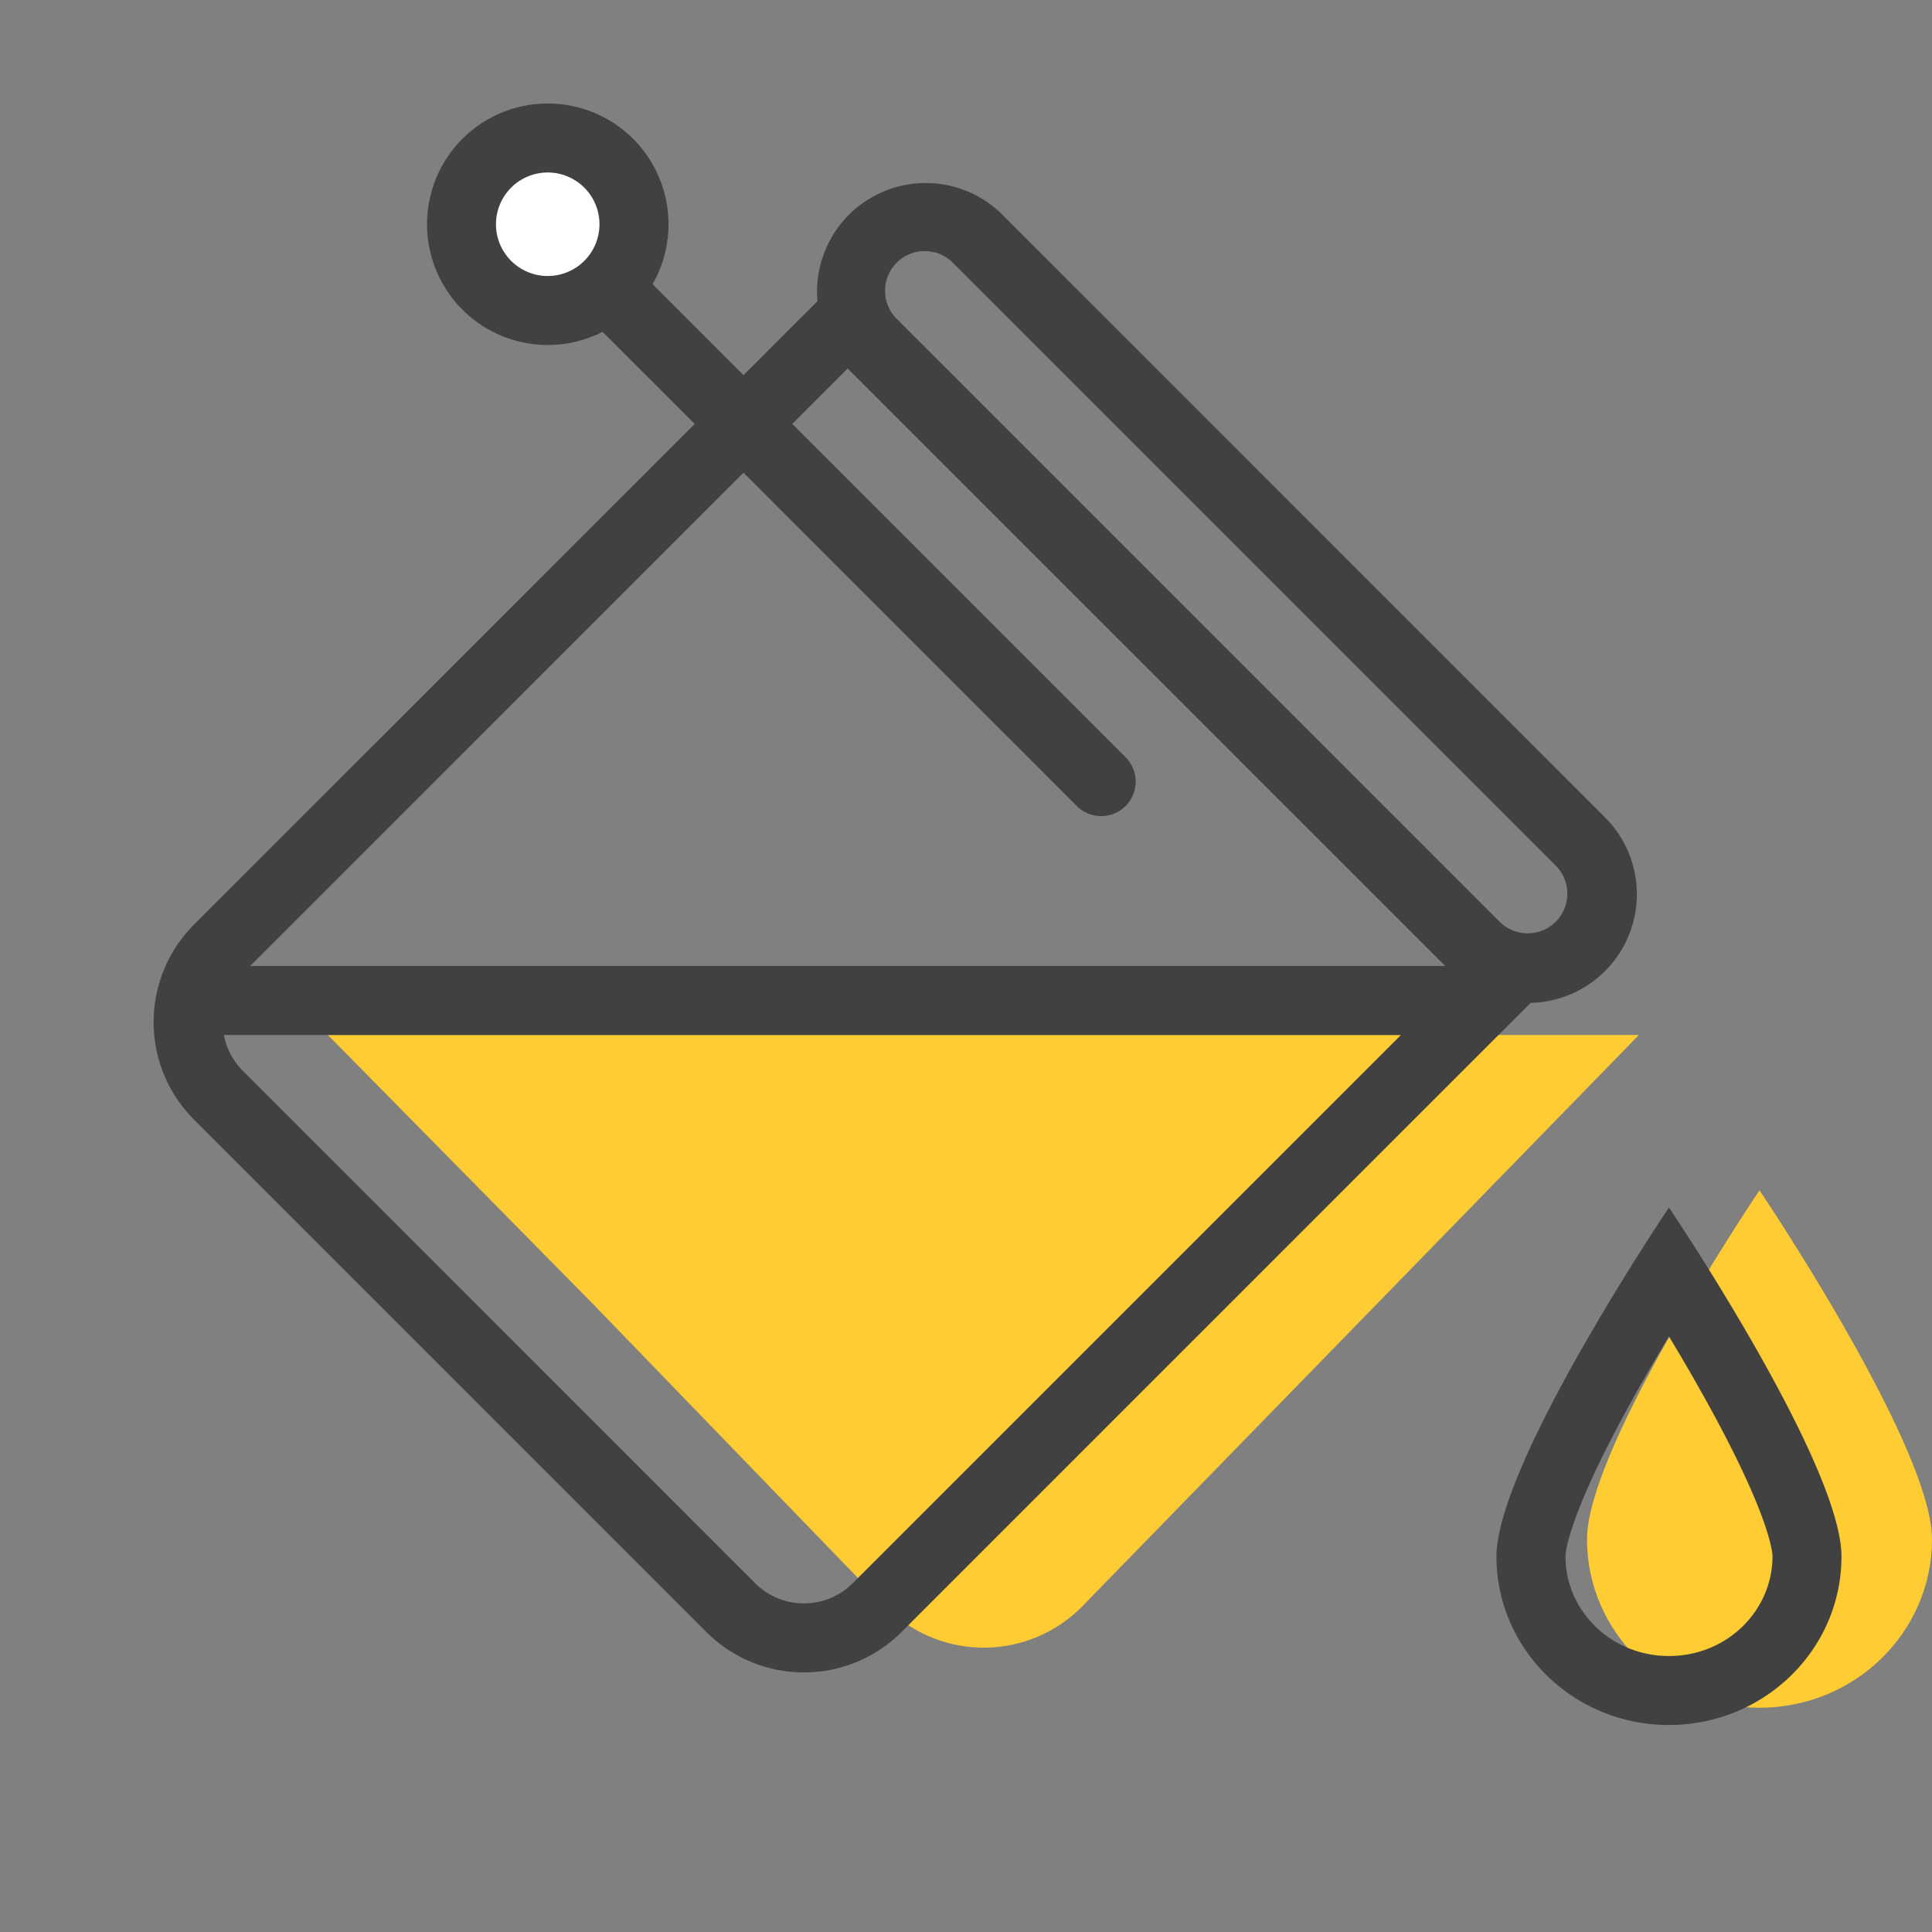 <svg xmlns="http://www.w3.org/2000/svg" width="56" height="56" fill="none">
  <rect width="100%" height="100%" fill="#808080" stroke="none"/>
  <g clip-path="url(#a)">
    <rect width="5" height="5" x="13" y="4" fill="#fff" rx="2.5"/>
    <path fill="#FC3" d="M9.504 30h38L31.38 46.55a4 4 0 0 1-5.74-.012l-8.432-8.721L9.504 30Z"/>
    <path fill="#FC3" fill-rule="evenodd" d="M46 44.616c0-1.844 2.338-5.896 3.816-8.274C50.5 35.242 51 34.5 51 34.5s.5.742 1.184 1.842C53.662 38.72 56 42.772 56 44.616c0 2.697-2.239 4.884-5 4.884s-5-2.187-5-4.884Z" clip-rule="evenodd"/>
    <path fill="#414141" fill-rule="evenodd" d="M15.876 3a3.5 3.5 0 1 0 1.59 6.619l2.67 2.669-14.511 14.51a4 4 0 0 0 0 5.657l14.85 14.85a4 4 0 0 0 5.656 0l18.235-18.236a3.15 3.15 0 0 0 2.157-5.376L29.059 6.227a3.15 3.15 0 0 0-5.365 2.503l-2.143 2.144-2.636-2.636A3.5 3.5 0 0 0 15.876 3Zm-1.5 3.5a1.5 1.5 0 1 1 3 0 1.5 1.5 0 0 1-3 0Zm13.268 1.141L45.11 25.107a1.15 1.15 0 0 1-1.626 1.626L26.018 9.267a1.15 1.15 0 1 1 1.625-1.626Zm-3.073 3.04L41.891 28H7.251L21.55 13.701l9.661 9.662a1 1 0 0 0 1.414-1.415l-9.661-9.661 1.607-1.607ZM6.488 30h34.119l-15.89 15.89a2 2 0 0 1-2.829 0L7.04 31.04a1.99 1.99 0 0 1-.55-1.04ZM43.376 45.116c0-1.844 2.338-5.896 3.816-8.275.684-1.1 1.184-1.841 1.184-1.841s.5.742 1.184 1.841c1.478 2.379 3.816 6.43 3.816 8.275 0 2.697-2.239 4.884-5 4.884s-5-2.187-5-4.884Zm8 0c0 1.549-1.298 2.884-3 2.884-1.701 0-3-1.335-3-2.884 0-.219.148-.85.614-1.919.429-.982 1.015-2.093 1.623-3.16.258-.452.516-.89.763-1.299.247.41.505.847.763 1.3.608 1.066 1.194 2.177 1.622 3.159.467 1.07.615 1.7.615 1.919Z" clip-rule="evenodd"/>
  </g>
  <defs>
    <clipPath id="a">
      <path fill="#fff" d="M0 0h56v56H0z"/>
    </clipPath>
  </defs>
</svg>
